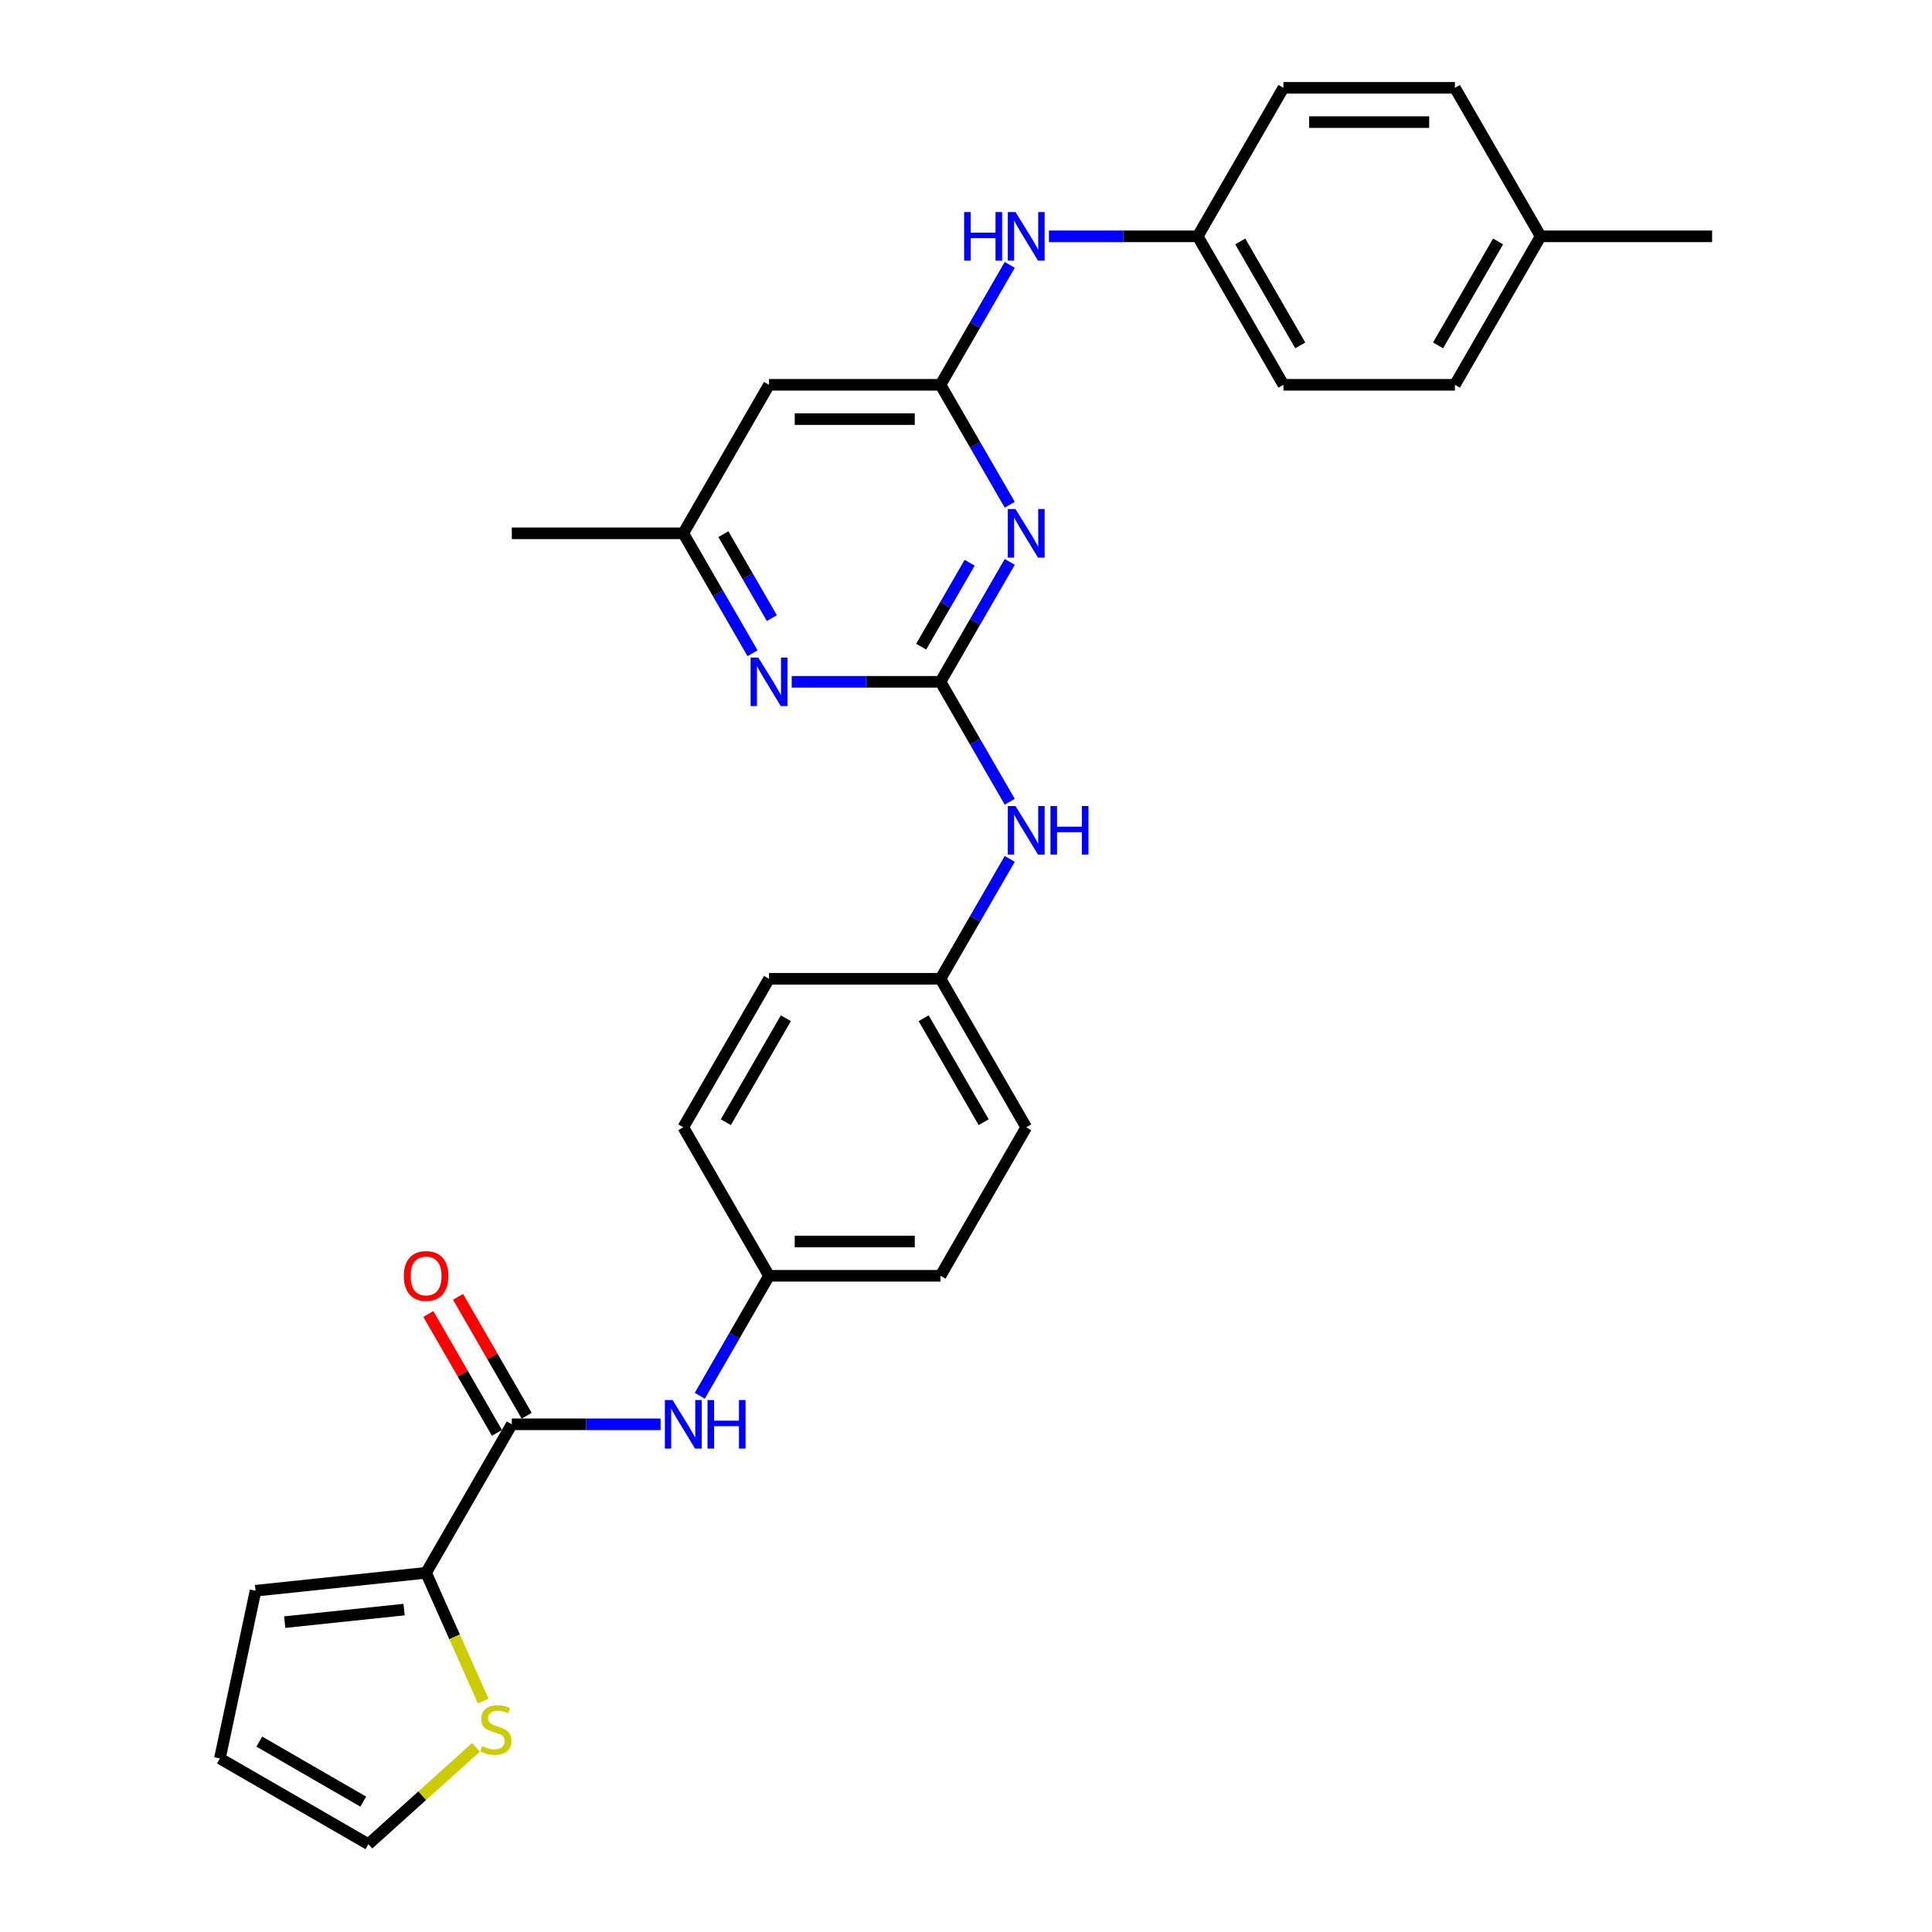 <?xml version='1.0' encoding='iso-8859-1'?>
<svg version='1.1' baseProfile='full'
              xmlns='http://www.w3.org/2000/svg'
                      xmlns:rdkit='http://www.rdkit.org/xml'
                      xmlns:xlink='http://www.w3.org/1999/xlink'
                  xml:space='preserve'
width='1000px' height='1000px' viewBox='0 0 1000 1000'>
<!-- END OF HEADER -->
<rect style='opacity:1.0;fill:#FFFFFF;stroke:none' width='1000' height='1000' x='0' y='0'> </rect>
<path class='bond-0' d='M 486.795,352.904 L 504.715,321.866' style='fill:none;fill-rule:evenodd;stroke:#000000;stroke-width:6px;stroke-linecap:butt;stroke-linejoin:miter;stroke-opacity:1' />
<path class='bond-0' d='M 504.715,321.866 L 522.635,290.828' style='fill:none;fill-rule:evenodd;stroke:#0000FF;stroke-width:6px;stroke-linecap:butt;stroke-linejoin:miter;stroke-opacity:1' />
<path class='bond-0' d='M 476.799,334.717 L 489.342,312.991' style='fill:none;fill-rule:evenodd;stroke:#000000;stroke-width:6px;stroke-linecap:butt;stroke-linejoin:miter;stroke-opacity:1' />
<path class='bond-0' d='M 489.342,312.991 L 501.886,291.264' style='fill:none;fill-rule:evenodd;stroke:#0000FF;stroke-width:6px;stroke-linecap:butt;stroke-linejoin:miter;stroke-opacity:1' />
<path class='bond-3' d='M 486.795,352.904 L 448.294,352.904' style='fill:none;fill-rule:evenodd;stroke:#000000;stroke-width:6px;stroke-linecap:butt;stroke-linejoin:miter;stroke-opacity:1' />
<path class='bond-3' d='M 448.294,352.904 L 409.793,352.904' style='fill:none;fill-rule:evenodd;stroke:#0000FF;stroke-width:6px;stroke-linecap:butt;stroke-linejoin:miter;stroke-opacity:1' />
<path class='bond-8' d='M 486.795,352.904 L 504.715,383.942' style='fill:none;fill-rule:evenodd;stroke:#000000;stroke-width:6px;stroke-linecap:butt;stroke-linejoin:miter;stroke-opacity:1' />
<path class='bond-8' d='M 504.715,383.942 L 522.635,414.98' style='fill:none;fill-rule:evenodd;stroke:#0000FF;stroke-width:6px;stroke-linecap:butt;stroke-linejoin:miter;stroke-opacity:1' />
<path class='bond-1' d='M 522.635,261.255 L 504.715,230.217' style='fill:none;fill-rule:evenodd;stroke:#0000FF;stroke-width:6px;stroke-linecap:butt;stroke-linejoin:miter;stroke-opacity:1' />
<path class='bond-1' d='M 504.715,230.217 L 486.795,199.179' style='fill:none;fill-rule:evenodd;stroke:#000000;stroke-width:6px;stroke-linecap:butt;stroke-linejoin:miter;stroke-opacity:1' />
<path class='bond-9' d='M 486.795,199.179 L 504.715,168.141' style='fill:none;fill-rule:evenodd;stroke:#000000;stroke-width:6px;stroke-linecap:butt;stroke-linejoin:miter;stroke-opacity:1' />
<path class='bond-9' d='M 504.715,168.141 L 522.635,137.103' style='fill:none;fill-rule:evenodd;stroke:#0000FF;stroke-width:6px;stroke-linecap:butt;stroke-linejoin:miter;stroke-opacity:1' />
<path class='bond-29' d='M 486.795,199.179 L 398.042,199.179' style='fill:none;fill-rule:evenodd;stroke:#000000;stroke-width:6px;stroke-linecap:butt;stroke-linejoin:miter;stroke-opacity:1' />
<path class='bond-29' d='M 473.482,216.93 L 411.355,216.93' style='fill:none;fill-rule:evenodd;stroke:#000000;stroke-width:6px;stroke-linecap:butt;stroke-linejoin:miter;stroke-opacity:1' />
<path class='bond-2' d='M 264.913,737.216 L 303.414,737.216' style='fill:none;fill-rule:evenodd;stroke:#000000;stroke-width:6px;stroke-linecap:butt;stroke-linejoin:miter;stroke-opacity:1' />
<path class='bond-2' d='M 303.414,737.216 L 341.915,737.216' style='fill:none;fill-rule:evenodd;stroke:#0000FF;stroke-width:6px;stroke-linecap:butt;stroke-linejoin:miter;stroke-opacity:1' />
<path class='bond-4' d='M 264.913,737.216 L 220.536,814.078' style='fill:none;fill-rule:evenodd;stroke:#000000;stroke-width:6px;stroke-linecap:butt;stroke-linejoin:miter;stroke-opacity:1' />
<path class='bond-12' d='M 272.599,732.778 L 254.833,702.006' style='fill:none;fill-rule:evenodd;stroke:#000000;stroke-width:6px;stroke-linecap:butt;stroke-linejoin:miter;stroke-opacity:1' />
<path class='bond-12' d='M 254.833,702.006 L 237.067,671.235' style='fill:none;fill-rule:evenodd;stroke:#FF0000;stroke-width:6px;stroke-linecap:butt;stroke-linejoin:miter;stroke-opacity:1' />
<path class='bond-12' d='M 257.226,741.653 L 239.46,710.882' style='fill:none;fill-rule:evenodd;stroke:#000000;stroke-width:6px;stroke-linecap:butt;stroke-linejoin:miter;stroke-opacity:1' />
<path class='bond-12' d='M 239.46,710.882 L 221.694,680.11' style='fill:none;fill-rule:evenodd;stroke:#FF0000;stroke-width:6px;stroke-linecap:butt;stroke-linejoin:miter;stroke-opacity:1' />
<path class='bond-10' d='M 389.505,338.118 L 371.585,307.08' style='fill:none;fill-rule:evenodd;stroke:#0000FF;stroke-width:6px;stroke-linecap:butt;stroke-linejoin:miter;stroke-opacity:1' />
<path class='bond-10' d='M 371.585,307.08 L 353.666,276.042' style='fill:none;fill-rule:evenodd;stroke:#000000;stroke-width:6px;stroke-linecap:butt;stroke-linejoin:miter;stroke-opacity:1' />
<path class='bond-10' d='M 399.502,319.931 L 386.958,298.204' style='fill:none;fill-rule:evenodd;stroke:#0000FF;stroke-width:6px;stroke-linecap:butt;stroke-linejoin:miter;stroke-opacity:1' />
<path class='bond-10' d='M 386.958,298.204 L 374.414,276.478' style='fill:none;fill-rule:evenodd;stroke:#000000;stroke-width:6px;stroke-linecap:butt;stroke-linejoin:miter;stroke-opacity:1' />
<path class='bond-7' d='M 220.536,814.078 L 235.302,847.243' style='fill:none;fill-rule:evenodd;stroke:#000000;stroke-width:6px;stroke-linecap:butt;stroke-linejoin:miter;stroke-opacity:1' />
<path class='bond-7' d='M 235.302,847.243 L 250.068,880.407' style='fill:none;fill-rule:evenodd;stroke:#CCCC00;stroke-width:6px;stroke-linecap:butt;stroke-linejoin:miter;stroke-opacity:1' />
<path class='bond-11' d='M 220.536,814.078 L 132.269,823.355' style='fill:none;fill-rule:evenodd;stroke:#000000;stroke-width:6px;stroke-linecap:butt;stroke-linejoin:miter;stroke-opacity:1' />
<path class='bond-11' d='M 209.151,833.123 L 147.365,839.617' style='fill:none;fill-rule:evenodd;stroke:#000000;stroke-width:6px;stroke-linecap:butt;stroke-linejoin:miter;stroke-opacity:1' />
<path class='bond-5' d='M 398.042,199.179 L 353.666,276.042' style='fill:none;fill-rule:evenodd;stroke:#000000;stroke-width:6px;stroke-linecap:butt;stroke-linejoin:miter;stroke-opacity:1' />
<path class='bond-6' d='M 362.202,722.43 L 380.122,691.392' style='fill:none;fill-rule:evenodd;stroke:#0000FF;stroke-width:6px;stroke-linecap:butt;stroke-linejoin:miter;stroke-opacity:1' />
<path class='bond-6' d='M 380.122,691.392 L 398.042,660.353' style='fill:none;fill-rule:evenodd;stroke:#000000;stroke-width:6px;stroke-linecap:butt;stroke-linejoin:miter;stroke-opacity:1' />
<path class='bond-13' d='M 246.358,904.412 L 218.518,929.479' style='fill:none;fill-rule:evenodd;stroke:#CCCC00;stroke-width:6px;stroke-linecap:butt;stroke-linejoin:miter;stroke-opacity:1' />
<path class='bond-13' d='M 218.518,929.479 L 190.679,954.545' style='fill:none;fill-rule:evenodd;stroke:#000000;stroke-width:6px;stroke-linecap:butt;stroke-linejoin:miter;stroke-opacity:1' />
<path class='bond-16' d='M 522.635,444.553 L 504.715,475.591' style='fill:none;fill-rule:evenodd;stroke:#0000FF;stroke-width:6px;stroke-linecap:butt;stroke-linejoin:miter;stroke-opacity:1' />
<path class='bond-16' d='M 504.715,475.591 L 486.795,506.629' style='fill:none;fill-rule:evenodd;stroke:#000000;stroke-width:6px;stroke-linecap:butt;stroke-linejoin:miter;stroke-opacity:1' />
<path class='bond-17' d='M 542.922,122.317 L 581.424,122.317' style='fill:none;fill-rule:evenodd;stroke:#0000FF;stroke-width:6px;stroke-linecap:butt;stroke-linejoin:miter;stroke-opacity:1' />
<path class='bond-17' d='M 581.424,122.317 L 619.925,122.317' style='fill:none;fill-rule:evenodd;stroke:#000000;stroke-width:6px;stroke-linecap:butt;stroke-linejoin:miter;stroke-opacity:1' />
<path class='bond-27' d='M 353.666,276.042 L 264.913,276.042' style='fill:none;fill-rule:evenodd;stroke:#000000;stroke-width:6px;stroke-linecap:butt;stroke-linejoin:miter;stroke-opacity:1' />
<path class='bond-14' d='M 132.269,823.355 L 113.816,910.169' style='fill:none;fill-rule:evenodd;stroke:#000000;stroke-width:6px;stroke-linecap:butt;stroke-linejoin:miter;stroke-opacity:1' />
<path class='bond-32' d='M 190.679,954.545 L 113.816,910.169' style='fill:none;fill-rule:evenodd;stroke:#000000;stroke-width:6px;stroke-linecap:butt;stroke-linejoin:miter;stroke-opacity:1' />
<path class='bond-32' d='M 188.025,932.517 L 134.221,901.453' style='fill:none;fill-rule:evenodd;stroke:#000000;stroke-width:6px;stroke-linecap:butt;stroke-linejoin:miter;stroke-opacity:1' />
<path class='bond-15' d='M 398.042,660.353 L 486.795,660.353' style='fill:none;fill-rule:evenodd;stroke:#000000;stroke-width:6px;stroke-linecap:butt;stroke-linejoin:miter;stroke-opacity:1' />
<path class='bond-15' d='M 411.355,642.603 L 473.482,642.603' style='fill:none;fill-rule:evenodd;stroke:#000000;stroke-width:6px;stroke-linecap:butt;stroke-linejoin:miter;stroke-opacity:1' />
<path class='bond-30' d='M 398.042,660.353 L 353.666,583.491' style='fill:none;fill-rule:evenodd;stroke:#000000;stroke-width:6px;stroke-linecap:butt;stroke-linejoin:miter;stroke-opacity:1' />
<path class='bond-22' d='M 486.795,506.629 L 398.042,506.629' style='fill:none;fill-rule:evenodd;stroke:#000000;stroke-width:6px;stroke-linecap:butt;stroke-linejoin:miter;stroke-opacity:1' />
<path class='bond-24' d='M 486.795,506.629 L 531.172,583.491' style='fill:none;fill-rule:evenodd;stroke:#000000;stroke-width:6px;stroke-linecap:butt;stroke-linejoin:miter;stroke-opacity:1' />
<path class='bond-24' d='M 478.079,527.033 L 509.143,580.837' style='fill:none;fill-rule:evenodd;stroke:#000000;stroke-width:6px;stroke-linecap:butt;stroke-linejoin:miter;stroke-opacity:1' />
<path class='bond-21' d='M 619.925,122.317 L 664.301,45.455' style='fill:none;fill-rule:evenodd;stroke:#000000;stroke-width:6px;stroke-linecap:butt;stroke-linejoin:miter;stroke-opacity:1' />
<path class='bond-23' d='M 619.925,122.317 L 664.301,199.179' style='fill:none;fill-rule:evenodd;stroke:#000000;stroke-width:6px;stroke-linecap:butt;stroke-linejoin:miter;stroke-opacity:1' />
<path class='bond-23' d='M 641.954,124.971 L 673.017,178.775' style='fill:none;fill-rule:evenodd;stroke:#000000;stroke-width:6px;stroke-linecap:butt;stroke-linejoin:miter;stroke-opacity:1' />
<path class='bond-18' d='M 797.431,122.317 L 753.054,199.179' style='fill:none;fill-rule:evenodd;stroke:#000000;stroke-width:6px;stroke-linecap:butt;stroke-linejoin:miter;stroke-opacity:1' />
<path class='bond-18' d='M 775.402,124.971 L 744.338,178.775' style='fill:none;fill-rule:evenodd;stroke:#000000;stroke-width:6px;stroke-linecap:butt;stroke-linejoin:miter;stroke-opacity:1' />
<path class='bond-28' d='M 797.431,122.317 L 886.184,122.317' style='fill:none;fill-rule:evenodd;stroke:#000000;stroke-width:6px;stroke-linecap:butt;stroke-linejoin:miter;stroke-opacity:1' />
<path class='bond-31' d='M 797.431,122.317 L 753.054,45.455' style='fill:none;fill-rule:evenodd;stroke:#000000;stroke-width:6px;stroke-linecap:butt;stroke-linejoin:miter;stroke-opacity:1' />
<path class='bond-19' d='M 353.666,583.491 L 398.042,506.629' style='fill:none;fill-rule:evenodd;stroke:#000000;stroke-width:6px;stroke-linecap:butt;stroke-linejoin:miter;stroke-opacity:1' />
<path class='bond-19' d='M 375.694,580.837 L 406.758,527.033' style='fill:none;fill-rule:evenodd;stroke:#000000;stroke-width:6px;stroke-linecap:butt;stroke-linejoin:miter;stroke-opacity:1' />
<path class='bond-20' d='M 486.795,660.353 L 531.172,583.491' style='fill:none;fill-rule:evenodd;stroke:#000000;stroke-width:6px;stroke-linecap:butt;stroke-linejoin:miter;stroke-opacity:1' />
<path class='bond-25' d='M 664.301,45.455 L 753.054,45.455' style='fill:none;fill-rule:evenodd;stroke:#000000;stroke-width:6px;stroke-linecap:butt;stroke-linejoin:miter;stroke-opacity:1' />
<path class='bond-25' d='M 677.614,63.205 L 739.741,63.205' style='fill:none;fill-rule:evenodd;stroke:#000000;stroke-width:6px;stroke-linecap:butt;stroke-linejoin:miter;stroke-opacity:1' />
<path class='bond-26' d='M 664.301,199.179 L 753.054,199.179' style='fill:none;fill-rule:evenodd;stroke:#000000;stroke-width:6px;stroke-linecap:butt;stroke-linejoin:miter;stroke-opacity:1' />
<path  class='atom-1' d='M 525.616 263.474
L 533.852 276.787
Q 534.668 278.101, 535.982 280.479
Q 537.296 282.858, 537.367 283
L 537.367 263.474
L 540.704 263.474
L 540.704 288.609
L 537.26 288.609
L 528.42 274.054
Q 527.391 272.35, 526.29 270.397
Q 525.225 268.444, 524.906 267.841
L 524.906 288.609
L 521.639 288.609
L 521.639 263.474
L 525.616 263.474
' fill='#0000FF'/>
<path  class='atom-4' d='M 392.486 340.337
L 400.722 353.65
Q 401.539 354.963, 402.852 357.342
Q 404.166 359.72, 404.237 359.862
L 404.237 340.337
L 407.574 340.337
L 407.574 365.471
L 404.13 365.471
L 395.291 350.916
Q 394.261 349.212, 393.161 347.259
Q 392.096 345.307, 391.776 344.703
L 391.776 365.471
L 388.51 365.471
L 388.51 340.337
L 392.486 340.337
' fill='#0000FF'/>
<path  class='atom-7' d='M 348.11 724.648
L 356.346 737.961
Q 357.162 739.275, 358.476 741.653
Q 359.789 744.032, 359.86 744.174
L 359.86 724.648
L 363.198 724.648
L 363.198 749.783
L 359.754 749.783
L 350.914 735.228
Q 349.885 733.524, 348.784 731.571
Q 347.719 729.619, 347.4 729.015
L 347.4 749.783
L 344.133 749.783
L 344.133 724.648
L 348.11 724.648
' fill='#0000FF'/>
<path  class='atom-7' d='M 366.215 724.648
L 369.623 724.648
L 369.623 735.334
L 382.475 735.334
L 382.475 724.648
L 385.883 724.648
L 385.883 749.783
L 382.475 749.783
L 382.475 738.174
L 369.623 738.174
L 369.623 749.783
L 366.215 749.783
L 366.215 724.648
' fill='#0000FF'/>
<path  class='atom-8' d='M 249.535 903.785
Q 249.819 903.891, 250.99 904.388
Q 252.162 904.885, 253.44 905.205
Q 254.754 905.489, 256.032 905.489
Q 258.41 905.489, 259.795 904.353
Q 261.179 903.181, 261.179 901.158
Q 261.179 899.773, 260.469 898.921
Q 259.795 898.069, 258.73 897.608
Q 257.665 897.146, 255.89 896.614
Q 253.653 895.939, 252.304 895.3
Q 250.99 894.661, 250.032 893.312
Q 249.109 891.963, 249.109 889.691
Q 249.109 886.531, 251.239 884.579
Q 253.404 882.626, 257.665 882.626
Q 260.576 882.626, 263.877 884.011
L 263.061 886.744
Q 260.043 885.502, 257.771 885.502
Q 255.322 885.502, 253.973 886.531
Q 252.623 887.525, 252.659 889.265
Q 252.659 890.614, 253.333 891.43
Q 254.044 892.247, 255.038 892.709
Q 256.067 893.17, 257.771 893.703
Q 260.043 894.413, 261.392 895.123
Q 262.741 895.833, 263.7 897.288
Q 264.694 898.708, 264.694 901.158
Q 264.694 904.637, 262.351 906.518
Q 260.043 908.365, 256.174 908.365
Q 253.937 908.365, 252.233 907.868
Q 250.564 907.406, 248.576 906.589
L 249.535 903.785
' fill='#CCCC00'/>
<path  class='atom-9' d='M 525.616 417.199
L 533.852 430.512
Q 534.668 431.825, 535.982 434.204
Q 537.296 436.583, 537.367 436.725
L 537.367 417.199
L 540.704 417.199
L 540.704 442.334
L 537.26 442.334
L 528.42 427.778
Q 527.391 426.074, 526.29 424.122
Q 525.225 422.169, 524.906 421.566
L 524.906 442.334
L 521.639 442.334
L 521.639 417.199
L 525.616 417.199
' fill='#0000FF'/>
<path  class='atom-9' d='M 543.721 417.199
L 547.129 417.199
L 547.129 427.885
L 559.981 427.885
L 559.981 417.199
L 563.389 417.199
L 563.389 442.334
L 559.981 442.334
L 559.981 430.725
L 547.129 430.725
L 547.129 442.334
L 543.721 442.334
L 543.721 417.199
' fill='#0000FF'/>
<path  class='atom-10' d='M 499.025 109.749
L 502.433 109.749
L 502.433 120.435
L 515.285 120.435
L 515.285 109.749
L 518.693 109.749
L 518.693 134.884
L 515.285 134.884
L 515.285 123.275
L 502.433 123.275
L 502.433 134.884
L 499.025 134.884
L 499.025 109.749
' fill='#0000FF'/>
<path  class='atom-10' d='M 525.616 109.749
L 533.852 123.062
Q 534.668 124.376, 535.982 126.755
Q 537.296 129.133, 537.367 129.275
L 537.367 109.749
L 540.704 109.749
L 540.704 134.884
L 537.26 134.884
L 528.42 120.329
Q 527.391 118.625, 526.29 116.672
Q 525.225 114.72, 524.906 114.116
L 524.906 134.884
L 521.639 134.884
L 521.639 109.749
L 525.616 109.749
' fill='#0000FF'/>
<path  class='atom-13' d='M 208.998 660.424
Q 208.998 654.389, 211.98 651.017
Q 214.962 647.644, 220.536 647.644
Q 226.11 647.644, 229.092 651.017
Q 232.074 654.389, 232.074 660.424
Q 232.074 666.531, 229.056 670.01
Q 226.039 673.453, 220.536 673.453
Q 214.998 673.453, 211.98 670.01
Q 208.998 666.566, 208.998 660.424
M 220.536 670.613
Q 224.37 670.613, 226.429 668.057
Q 228.524 665.466, 228.524 660.424
Q 228.524 655.49, 226.429 653.005
Q 224.37 650.484, 220.536 650.484
Q 216.702 650.484, 214.607 652.969
Q 212.548 655.454, 212.548 660.424
Q 212.548 665.501, 214.607 668.057
Q 216.702 670.613, 220.536 670.613
' fill='#FF0000'/>
</svg>
